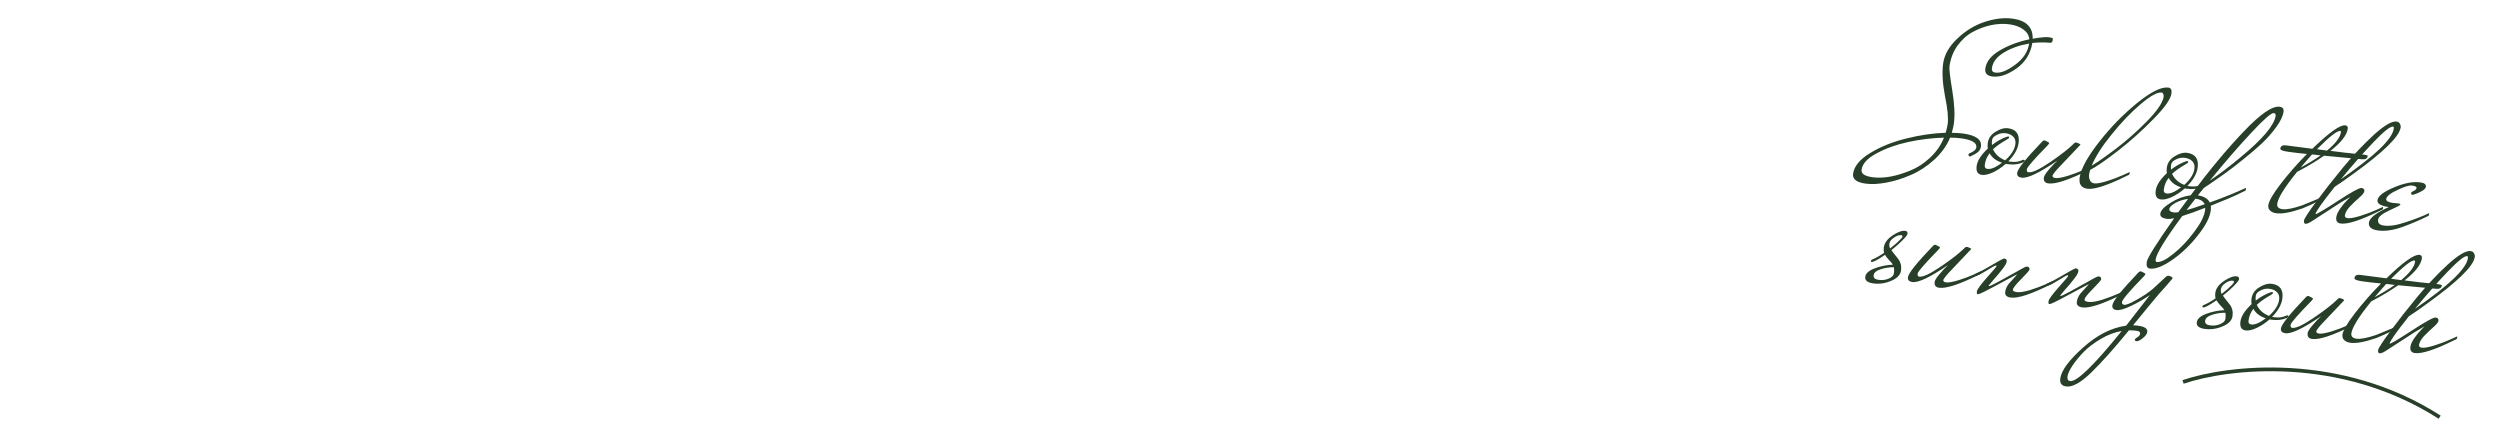 <svg width="670" height="120" viewBox="0 0 670 120" fill="none" xmlns="http://www.w3.org/2000/svg">
<path d="M585.054 102.359C596.815 98.353 627.036 94.635 653.831 111.806" stroke="#273F29"/>
<path d="M533.907 20.491C532.511 20.299 531.896 19.595 532.063 18.378C532.319 16.516 533.598 14.904 535.901 13.542C538.203 12.18 540.858 11.177 543.865 10.531C543.757 9.459 543.22 8.583 542.256 7.903C541.296 7.188 540.046 6.724 538.507 6.513C537.003 6.307 535.388 6.377 533.663 6.724C531.973 7.075 530.321 7.688 528.705 8.56C527.131 9.402 525.757 10.636 524.586 12.263C523.455 13.858 522.747 15.694 522.462 17.771C522.364 18.487 522.613 20.655 523.211 24.276C523.808 27.896 523.949 30.852 523.635 33.143C523.556 33.716 523.372 34.529 523.081 35.584C524.461 35.627 525.456 35.691 526.064 35.775C529.537 36.251 531.148 37.403 530.898 39.228C530.809 39.873 530.538 40.383 530.086 40.758C529.633 41.134 528.902 41.544 527.892 41.989C527.63 41.771 527.509 41.59 527.529 41.447C527.549 41.304 527.637 41.188 527.795 41.101C528.953 40.639 529.574 40.105 529.657 39.496C529.824 38.279 528.494 37.476 525.665 37.088C524.627 36.945 523.614 36.879 522.628 36.89C521.705 39.097 520.264 41.088 518.307 42.862C516.389 44.605 514.327 45.946 512.119 46.883C509.906 47.856 507.715 48.54 505.545 48.935C503.411 49.335 501.556 49.427 499.981 49.211C497.546 48.877 496.427 47.994 496.624 46.562C496.899 44.557 498.43 42.706 501.216 41.009C504.002 39.312 507.207 38.02 510.831 37.131C514.496 36.211 518.032 35.693 521.44 35.578C521.721 34.595 521.903 33.799 521.987 33.19C522.198 31.651 521.955 29.173 521.256 25.758C520.598 22.312 520.432 19.407 520.756 17.044C521.08 14.681 522.333 12.464 524.514 10.392C526.7 8.285 529.15 6.779 531.864 5.875C534.614 4.976 537.135 4.683 539.426 4.998C543.042 5.494 544.82 7.288 544.761 10.381C546.854 10.012 548.259 9.876 548.975 9.974C549.691 10.073 550.062 10.16 550.088 10.237C550.155 10.282 550.163 10.484 550.114 10.842C550.065 11.2 549.872 11.411 549.535 11.474C547.914 11.324 546.289 11.338 544.66 11.516C544.19 14.406 542.764 16.691 540.381 18.37C537.999 20.049 535.841 20.756 533.907 20.491ZM498.902 45.507C498.76 46.545 499.727 47.206 501.804 47.491C504.704 47.889 508.086 47.296 511.952 45.711C513.843 44.949 515.606 43.805 517.238 42.278C518.911 40.72 520.161 38.922 520.988 36.883C517.876 36.967 514.704 37.352 511.472 38.039C508.277 38.732 505.438 39.746 502.957 41.084C500.48 42.385 499.128 43.859 498.902 45.507ZM533.826 18.291C533.733 18.971 534.044 19.361 534.76 19.459C536.121 19.646 537.875 18.956 540.023 17.391C542.212 15.794 543.477 13.889 543.817 11.674C541.203 12.118 538.941 12.92 537.03 14.08C535.12 15.241 534.052 16.644 533.826 18.291Z" fill="#273F29"/>
<path d="M542.187 43.514C540.984 44.042 539.648 44.205 538.18 44.004L537.536 43.915C536.417 44.892 535.253 45.663 534.045 46.226C532.878 46.759 531.9 46.972 531.112 46.864C530.002 46.711 529.546 45.919 529.742 44.487C529.939 43.055 530.937 41.495 532.737 39.809C532.648 39.396 532.643 38.903 532.721 38.33C532.893 37.077 533.578 36.076 534.775 35.329C536.012 34.55 537.15 34.232 538.189 34.375C540.373 34.674 541.303 36.006 540.978 38.369C540.762 39.944 539.846 41.569 538.23 43.244L538.874 43.333C540.02 43.49 541.041 43.357 541.939 42.933C542.061 42.84 542.211 42.806 542.39 42.83C542.569 42.855 542.649 42.939 542.629 43.082C542.615 43.19 542.467 43.333 542.187 43.514ZM537.879 36.63C538.068 36.583 538.216 36.567 538.323 36.582C538.431 36.596 538.472 36.693 538.448 36.872C538.428 37.016 538.202 37.203 537.769 37.436C536.184 38.349 534.972 39.204 534.133 40.001C534.749 41.362 535.836 42.35 537.393 42.965C539.015 41.51 539.924 40.066 540.121 38.634C540.234 37.811 540.052 37.147 539.573 36.644C539.095 36.141 538.427 35.83 537.567 35.712C536.744 35.599 535.94 35.744 535.155 36.147C534.375 36.514 533.946 36.984 533.867 37.557C533.793 38.094 533.788 38.531 533.851 38.868C535.118 37.874 536.461 37.129 537.879 36.63ZM533.219 41.079C532.514 41.967 532.08 43.002 531.918 44.184C531.829 44.828 532.072 45.19 532.644 45.268C533.611 45.401 534.909 44.849 536.538 43.614C534.966 43.106 533.86 42.261 533.219 41.079Z" fill="#273F29"/>
<path d="M547.761 47.562C547.815 47.168 548.193 46.545 548.893 45.693C549.63 44.846 550.105 44.309 550.318 44.083C550.567 43.862 550.926 43.51 551.393 43.026C546.602 46.308 543.401 47.839 541.79 47.618C540.895 47.495 540.499 47.057 540.602 46.306C540.749 45.231 542.972 42.454 547.272 37.974C547.49 37.712 547.742 37.601 548.029 37.64C548.818 38.004 549.205 38.239 549.19 38.347C549.176 38.454 549.039 38.654 548.78 38.947C545.13 42.678 543.269 44.811 543.195 45.348C543.127 45.85 543.271 46.125 543.629 46.174C544.632 46.312 546.561 45.409 549.418 43.467C552.315 41.493 554.44 39.833 555.792 38.487C555.969 38.256 556.219 38.163 556.541 38.207C557.238 38.448 557.576 38.641 557.557 38.784C557.084 39.303 556.444 39.981 555.636 40.818C554.828 41.656 554.167 42.349 553.654 42.899C553.146 43.413 552.612 43.978 552.053 44.594C550.991 45.689 550.331 46.51 550.074 47.059C550.025 47.417 550.286 47.635 550.859 47.714C551.468 47.797 552.571 47.602 554.168 47.128C555.77 46.618 557.193 46.084 558.437 45.525L560.303 44.687C560.329 44.764 560.327 44.909 560.298 45.124C560.268 45.339 560.082 45.496 559.741 45.595C554.455 48.225 550.863 49.41 548.966 49.15C548.035 49.022 547.634 48.493 547.761 47.562Z" fill="#273F29"/>
<path d="M559.404 50.583C557.793 50.361 557.108 49.374 557.348 47.619C557.668 45.292 559.378 42.135 562.479 38.146C565.62 34.127 569.038 30.62 572.732 27.626C576.467 24.6 579.265 23.215 581.127 23.47C581.807 23.564 582.081 24.094 581.948 25.061C581.742 26.564 580.134 28.842 577.125 31.895C574.152 34.952 571.012 37.767 567.704 40.341C564.396 42.914 561.878 44.648 560.15 45.542C560 46.105 559.91 46.494 559.881 46.709C559.856 46.888 559.845 47.105 559.846 47.36C559.848 47.616 559.947 47.958 560.143 48.386C560.34 48.814 560.724 49.068 561.297 49.146C561.906 49.23 563.009 49.035 564.606 48.561C566.208 48.051 567.631 47.517 568.875 46.958L570.741 46.12C570.767 46.196 570.765 46.342 570.735 46.557C570.706 46.772 570.52 46.929 570.178 47.028C564.893 49.658 561.301 50.843 559.404 50.583ZM579.838 26.084C579.91 25.291 579.732 24.866 579.302 24.807C578.192 24.654 576.337 25.677 573.738 27.873C571.138 30.07 568.541 32.777 565.947 35.996C563.358 39.179 561.57 41.979 560.581 44.397C562.252 43.386 564.431 41.861 567.118 39.823C569.806 37.784 572.504 35.4 575.213 32.672C577.922 29.943 579.464 27.747 579.838 26.084Z" fill="#273F29"/>
<path d="M590.175 50.1C588.971 50.629 587.636 50.792 586.168 50.59L585.523 50.502C584.404 51.479 583.241 52.249 582.033 52.813C580.865 53.346 579.888 53.558 579.1 53.45C577.99 53.298 577.533 52.506 577.73 51.074C577.927 49.641 578.925 48.082 580.725 46.396C580.636 45.983 580.63 45.489 580.709 44.916C580.881 43.663 581.566 42.663 582.762 41.915C584 41.137 585.138 40.819 586.176 40.961C588.36 41.261 589.29 42.593 588.966 44.956C588.75 46.531 587.833 48.156 586.217 49.831L586.862 49.919C588.008 50.077 589.029 49.943 589.926 49.519C590.048 49.427 590.199 49.393 590.378 49.417C590.557 49.442 590.637 49.526 590.617 49.669C590.602 49.776 590.455 49.92 590.175 50.1ZM585.867 43.217C586.056 43.17 586.204 43.154 586.311 43.169C586.419 43.183 586.46 43.28 586.435 43.459C586.416 43.602 586.189 43.79 585.756 44.023C584.172 44.936 582.96 45.791 582.121 46.588C582.737 47.949 583.823 48.937 585.38 49.552C587.003 48.097 587.912 46.653 588.109 45.221C588.222 44.397 588.039 43.734 587.561 43.231C587.083 42.727 586.414 42.417 585.555 42.299C584.732 42.186 583.927 42.331 583.143 42.734C582.363 43.101 581.933 43.571 581.855 44.144C581.781 44.681 581.776 45.118 581.839 45.455C583.106 44.461 584.449 43.715 585.867 43.217ZM581.207 47.666C580.502 48.554 580.068 49.589 579.906 50.77C579.817 51.415 580.059 51.776 580.632 51.855C581.599 51.987 582.897 51.436 584.525 50.201C582.953 49.693 581.847 48.848 581.207 47.666Z" fill="#273F29"/>
<path d="M589.046 52.353C590.653 52.61 591.714 53.248 592.231 54.268C595.837 52.975 599.063 51.667 601.907 50.343C601.928 50.455 601.924 50.619 601.894 50.834C601.865 51.048 601.679 51.205 601.337 51.304C599.966 51.992 598.564 52.638 597.132 53.244C595.699 53.85 594.154 54.477 592.496 55.125C592.554 55.498 592.549 55.934 592.48 56.436C592.22 58.333 591.057 60.563 588.991 63.125C586.955 65.727 584.688 67.896 582.188 69.632C579.647 71.399 577.625 72.18 576.122 71.973C575.441 71.88 575.175 71.296 575.322 70.222C575.47 69.148 577.922 65.235 582.679 58.483C581.852 58.661 581.206 58.718 580.74 58.654C579.451 58.478 578.858 58.013 578.962 57.261C579.085 56.366 580.022 55.382 581.774 54.31C583.491 53.232 585.258 52.581 587.076 52.356C592.084 45.639 596.823 39.942 601.295 35.267C605.772 30.556 608.995 28.335 610.964 28.605C611.752 28.714 612.092 29.161 611.984 29.949C611.821 31.131 611.18 32.483 610.059 34.008C608.973 35.536 607.676 37.018 606.166 38.452C604.66 39.851 602.987 41.281 601.145 42.742C599.338 44.209 597.707 45.462 596.251 46.503C594.8 47.507 593.51 48.406 592.379 49.199C591.254 49.957 590.671 50.351 590.63 50.382C590.412 50.644 590.105 51.021 589.709 51.514C589.354 51.976 589.133 52.256 589.046 52.353ZM577.711 69.565C577.657 69.959 577.755 70.173 578.005 70.207C579.008 70.345 580.514 69.603 582.524 67.982C584.493 66.392 586.328 64.455 588.027 62.172C589.763 59.893 590.741 57.948 590.962 56.337C591.001 56.05 591.013 55.833 590.997 55.685C588.834 56.556 586.781 57.295 584.838 57.904C580.312 64.031 577.937 67.918 577.711 69.565ZM609.866 31.026C609.925 30.597 609.757 30.355 609.364 30.301C608.678 30.243 606.667 32.01 603.329 35.601C599.996 39.156 596.291 43.426 592.214 48.411C594.704 46.746 597.452 44.661 600.459 42.156C606.381 37.278 609.517 33.568 609.866 31.026ZM583.024 54.372C581.995 54.96 581.446 55.505 581.377 56.006C581.308 56.507 581.74 56.822 582.67 56.95C582.814 56.969 583.181 56.947 583.774 56.882L586.399 53.303C585.173 53.463 584.048 53.819 583.024 54.372ZM585.986 56.31C586.931 56.075 588.553 55.55 590.853 54.735C590.491 53.919 589.701 53.428 588.484 53.261L588.377 53.246C588.067 53.641 587.646 54.185 587.113 54.878C586.58 55.571 586.205 56.049 585.986 56.31Z" fill="#273F29"/>
<path d="M612.506 38.94C614.94 39.274 617.341 39.585 619.709 39.873C624.213 35.494 627.164 33.401 628.56 33.592C629.061 33.661 629.275 33.964 629.201 34.501C628.965 36.22 627.417 38.196 624.557 40.43L628.646 40.936C631.382 41.202 633.054 41.377 633.663 41.461C634.272 41.544 634.566 41.657 634.546 41.801C634.453 42.481 633.939 42.775 633.003 42.683L622.847 41.727C620.867 43.133 618.463 44.572 615.634 46.044C612.299 50.146 610.521 53.003 610.299 54.614C610.186 55.437 610.649 55.92 611.687 56.063C612.761 56.21 614.523 55.868 616.971 55.037L621.668 53.11C621.694 53.187 621.692 53.332 621.663 53.547C621.633 53.762 621.447 53.919 621.106 54.018C619.852 54.648 618.491 55.264 617.022 55.865C613.92 56.935 611.6 57.364 610.06 57.153C609.344 57.054 608.809 56.835 608.455 56.494C608.1 56.154 607.925 55.838 607.928 55.547L607.88 55.102C608.047 53.885 609.15 51.957 611.19 49.319C613.235 46.645 615.592 43.959 618.26 41.261C616.532 41.097 614.898 40.909 613.359 40.698C611.819 40.487 611.074 40.202 611.123 39.844C611.216 39.164 611.677 38.862 612.506 38.94ZM627.382 35.4C627.406 35.221 627.347 35.122 627.204 35.102C626.38 34.989 624.296 36.618 620.952 39.989L623.637 40.358C625.942 38.449 627.19 36.797 627.382 35.4ZM621.927 41.655C620.781 41.498 620.009 41.41 619.61 41.392C619.224 41.813 618.683 42.432 617.988 43.248C617.292 44.065 616.815 44.62 616.556 44.912C618.604 43.807 620.394 42.722 621.927 41.655Z" fill="#273F29"/>
<path d="M620.546 57.388C620.868 57.432 622.852 56.264 626.498 53.883C630.185 51.47 632.315 50.304 632.888 50.382C633.461 50.461 633.713 50.751 633.644 51.252C633.59 51.646 633.149 52.205 632.319 52.931C631.49 53.656 630.651 54.453 629.803 55.321C628.99 56.194 628.532 57.007 628.428 57.759C628.374 58.153 628.634 58.389 629.207 58.467C629.815 58.551 630.918 58.356 632.515 57.882C634.117 57.372 635.54 56.838 636.784 56.279L638.65 55.441C638.676 55.518 638.674 55.663 638.645 55.878C638.615 56.093 638.43 56.25 638.088 56.349C632.802 58.979 629.211 60.164 627.313 59.904C626.382 59.776 625.986 59.211 626.123 58.208C626.217 57.528 626.58 56.739 627.214 55.841C627.848 54.943 628.46 54.206 629.05 53.631L629.881 52.76C628.102 53.756 626.248 54.906 624.319 56.21C622.394 57.477 620.932 58.426 619.934 59.055C618.931 59.72 618.25 60.028 617.892 59.978C617.534 59.929 617.392 59.636 617.465 59.099C617.534 58.598 618.621 56.923 620.727 54.075C622.832 51.227 625.22 48.181 627.89 44.936C630.602 41.66 633.356 38.737 636.153 36.166C638.985 33.601 641.028 32.404 642.281 32.576C642.818 32.649 643.16 32.952 643.306 33.482C643.389 33.676 643.413 33.898 643.378 34.149C643.039 36.619 638.683 40.855 630.308 46.855C628.725 48.023 627.193 49.09 625.711 50.054C622.361 54.263 620.639 56.708 620.546 57.388ZM641.525 34.496C641.574 34.138 641.509 33.947 641.33 33.922C640.614 33.824 638.894 35.193 636.17 38.029C633.447 40.865 630.508 44.201 627.355 48.036C636.419 41.802 641.142 37.289 641.525 34.496Z" fill="#273F29"/>
<path d="M640.2 55.49C638.052 55.195 637.042 54.582 637.17 53.651C637.322 52.541 638.772 51.409 641.521 50.254C644.274 49.063 646.671 48.608 648.712 48.888C649.75 49.031 650.225 49.424 650.137 50.069C650.088 50.427 649.765 50.784 649.169 51.14C648.573 51.496 648.007 51.764 647.472 51.946C646.936 52.128 646.632 52.214 646.561 52.204C646.346 52.175 646.215 52.066 646.168 51.877C646.131 51.616 646.344 51.39 646.808 51.199C647.313 50.976 647.587 50.704 647.632 50.382C647.676 50.059 647.286 49.842 646.463 49.729C645.675 49.62 644.343 50.021 642.468 50.931C640.597 51.805 639.612 52.6 639.514 53.316C639.44 53.853 640.03 54.208 641.283 54.38C641.498 54.409 641.894 54.445 642.472 54.488C643.05 54.531 643.326 54.642 643.302 54.821C643.277 55 642.293 55.522 640.351 56.386C638.444 57.255 637.437 58.083 637.329 58.871C637.206 59.766 637.717 60.292 638.863 60.449C640.045 60.612 641.411 60.489 642.962 60.082C645.468 59.368 647.768 58.553 649.864 57.637L650.973 57.132C650.999 57.209 650.997 57.355 650.968 57.569C650.938 57.784 650.752 57.941 650.411 58.04C648.336 59.069 646.09 60.019 643.672 60.891C641.259 61.727 639.14 62.02 637.314 61.769C635.524 61.523 634.71 60.809 634.872 59.628C635.039 58.411 636.815 57.031 640.2 55.49Z" fill="#273F29"/>
<path d="M505.186 68.289C503.252 69.629 502.052 70.266 501.586 70.202C501.443 70.183 501.381 70.101 501.401 69.958C501.42 69.815 501.491 69.697 501.614 69.604C502.537 69.257 503.642 68.643 504.931 67.761C504.811 67.307 504.785 66.83 504.854 66.328C505.021 65.111 505.807 64.034 507.213 63.096C508.618 62.158 509.75 61.748 510.61 61.866C511.075 61.93 511.276 62.194 511.212 62.66C511.153 63.089 510.289 64.065 508.621 65.587C508.454 65.746 508.268 65.903 508.064 66.058C507.861 66.212 507.634 66.4 507.385 66.621C507.177 66.811 507.011 66.953 506.889 67.046C507.044 67.249 507.322 67.615 507.723 68.145C508.13 68.638 508.456 69.048 508.704 69.374C509.383 70.269 509.642 71.308 509.48 72.49C509.317 73.671 508.443 74.591 506.858 75.249C505.267 75.942 503.666 76.178 502.055 75.957C500.479 75.741 499.758 75.15 499.891 74.183C500.019 73.252 500.87 72.493 502.446 71.907C504.023 71.321 505.636 70.995 507.286 70.93C507.111 70.614 506.751 70.182 506.206 69.633C505.697 69.089 505.357 68.641 505.186 68.289ZM507.574 71.626C506.337 71.602 505.144 71.785 503.997 72.175C502.854 72.529 502.233 73.064 502.135 73.78C502.041 74.46 502.478 74.866 503.445 74.999C504.447 75.137 505.356 75.024 506.172 74.662C507.024 74.305 507.489 73.84 507.567 73.267C507.646 72.694 507.648 72.147 507.574 71.626ZM506.572 66.564L508.175 65.252C509.258 64.27 509.815 63.672 509.844 63.457C509.878 63.206 509.788 63.066 509.573 63.037C508.965 62.953 508.296 63.171 507.568 63.692C506.845 64.176 506.444 64.705 506.366 65.278C506.292 65.814 506.361 66.243 506.572 66.564Z" fill="#273F29"/>
<path d="M518.488 75.532C518.542 75.138 518.919 74.515 519.62 73.663C520.356 72.815 520.831 72.279 521.045 72.052C521.294 71.831 521.652 71.479 522.12 70.996C517.328 74.278 514.127 75.809 512.516 75.588C511.621 75.465 511.225 75.027 511.328 74.275C511.476 73.201 513.699 70.424 517.998 65.944C518.216 65.682 518.469 65.571 518.755 65.61C519.544 65.974 519.932 66.209 519.917 66.317C519.902 66.424 519.765 66.624 519.506 66.917C515.857 70.647 513.996 72.781 513.922 73.318C513.853 73.82 513.998 74.095 514.356 74.144C515.358 74.281 517.288 73.379 520.144 71.436C523.041 69.463 525.166 67.803 526.518 66.457C526.696 66.226 526.946 66.132 527.268 66.177C527.964 66.418 528.303 66.611 528.283 66.754C527.811 67.272 527.17 67.951 526.362 68.788C525.554 69.626 524.894 70.319 524.381 70.869C523.872 71.383 523.339 71.948 522.78 72.564C521.718 73.659 521.058 74.48 520.8 75.028C520.751 75.386 521.013 75.605 521.586 75.683C522.194 75.767 523.297 75.572 524.894 75.098C526.496 74.588 527.919 74.054 529.163 73.495L531.029 72.657C531.055 72.734 531.054 72.879 531.024 73.094C530.995 73.309 530.809 73.466 530.467 73.565C525.182 76.195 521.59 77.38 519.692 77.12C518.762 76.992 518.36 76.463 518.488 75.532Z" fill="#273F29"/>
<path d="M529.359 73.413C530.093 73.112 531.074 72.608 532.302 71.901C535.318 70.127 536.915 69.252 537.094 69.276C537.631 69.35 537.868 69.62 537.804 70.085C537.74 70.55 537.355 71.227 536.65 72.115C535.98 73.008 535.216 73.925 534.357 74.865C533.534 75.81 533.055 76.382 532.918 76.582C532.949 76.623 533.018 76.651 533.125 76.665C533.268 76.685 534.048 76.318 535.465 75.564C536.887 74.774 538.367 73.956 539.906 73.109C541.449 72.227 542.356 71.731 542.627 71.623C542.902 71.478 543.147 71.42 543.362 71.45C543.786 71.544 543.967 71.825 543.903 72.29C543.878 72.469 543.144 73.299 541.701 74.778C540.263 76.222 539.511 77.177 539.448 77.643C539.403 77.965 539.757 78.177 540.509 78.281C541.297 78.389 542.489 78.206 544.086 77.732C545.688 77.222 547.111 76.688 548.355 76.129L550.221 75.291C550.247 75.368 550.245 75.513 550.216 75.728C550.186 75.943 550.001 76.1 549.659 76.199C544.373 78.829 540.782 80.014 538.884 79.754C537.774 79.602 537.278 79.096 537.396 78.237C537.509 77.413 537.85 76.657 538.419 75.969C539.023 75.286 539.539 74.719 539.966 74.267C540.397 73.779 540.616 73.517 540.621 73.481C538.812 74.436 536.666 75.583 534.185 76.92C531.703 78.257 530.319 78.906 530.032 78.867C529.818 78.838 529.745 78.572 529.813 78.071C529.882 77.57 530.76 76.359 532.446 74.438C534.168 72.522 535.039 71.493 535.059 71.35C535.078 71.207 535.052 71.13 534.981 71.12L534.407 71.315L531.427 73.094C531.228 73.213 530.856 73.399 530.31 73.653C529.765 73.906 529.421 74.023 529.277 74.003C529.17 73.989 529.126 73.91 529.146 73.766C529.17 73.587 529.241 73.469 529.359 73.413Z" fill="#273F29"/>
<path d="M548.554 76.047C549.288 75.747 550.269 75.243 551.497 74.536C554.513 72.761 556.11 71.886 556.289 71.911C556.826 71.985 557.063 72.254 556.999 72.72C556.935 73.185 556.55 73.862 555.845 74.75C555.175 75.643 554.411 76.559 553.552 77.499C552.73 78.444 552.25 79.017 552.113 79.217C552.144 79.258 552.213 79.285 552.32 79.3C552.463 79.32 553.243 78.953 554.66 78.199C556.082 77.409 557.562 76.591 559.101 75.744C560.644 74.862 561.551 74.366 561.822 74.257C562.097 74.112 562.342 74.055 562.557 74.085C562.981 74.179 563.162 74.459 563.098 74.925C563.073 75.104 562.339 75.933 560.896 77.413C559.458 78.857 558.707 79.812 558.643 80.277C558.598 80.6 558.952 80.812 559.704 80.915C560.492 81.023 561.684 80.841 563.281 80.367C564.883 79.857 566.306 79.323 567.55 78.764L569.416 77.926C569.442 78.002 569.44 78.148 569.411 78.363C569.381 78.578 569.196 78.735 568.854 78.834C563.568 81.464 559.977 82.649 558.079 82.389C556.969 82.236 556.473 81.731 556.591 80.871C556.704 80.048 557.045 79.292 557.614 78.604C558.218 77.921 558.734 77.353 559.161 76.901C559.592 76.413 559.811 76.151 559.816 76.116C558.007 77.071 555.861 78.218 553.38 79.555C550.898 80.892 549.514 81.541 549.228 81.502C549.013 81.472 548.94 81.207 549.008 80.706C549.077 80.205 549.955 78.994 551.641 77.073C553.363 75.157 554.234 74.128 554.254 73.984C554.273 73.841 554.247 73.765 554.176 73.755L553.602 73.95L550.622 75.729C550.423 75.848 550.051 76.034 549.506 76.287C548.96 76.541 548.616 76.658 548.473 76.638C548.365 76.623 548.321 76.544 548.341 76.401C548.365 76.222 548.436 76.104 548.554 76.047Z" fill="#273F29"/>
<path d="M582.261 74.6C582.257 74.636 581.756 75.224 580.761 76.364C579.806 77.473 579.052 78.318 578.498 78.899C577.98 79.484 575.705 82.236 571.674 87.155C571.966 87.158 572.434 87.204 573.078 87.293C574.797 87.528 575.594 88.094 575.472 88.989C575.403 89.49 574.999 90.037 574.262 90.629C573.524 91.22 572.976 91.492 572.618 91.442C572.26 91.393 572.098 91.243 572.132 90.993C572.152 90.85 572.381 90.644 572.819 90.376C573.252 90.143 573.498 89.812 573.557 89.383C573.611 88.989 573.28 88.743 572.564 88.645C571.884 88.551 571.214 88.514 570.555 88.533C566.565 93.42 563.182 97.206 560.406 99.889C557.63 102.572 555.401 103.798 553.718 103.567C552.501 103.4 551.978 102.69 552.15 101.437C552.445 99.288 554.484 96.523 558.268 93.139C562.011 89.786 565.854 87.833 569.797 87.28L576.176 79.073C574.486 80.227 572.764 81.212 571.01 82.029C569.292 82.852 568.021 83.206 567.198 83.093C566.374 82.98 566.014 82.548 566.118 81.796C566.275 80.65 568.589 77.74 573.061 73.064C573.28 72.802 573.532 72.691 573.818 72.73C574.607 73.094 574.995 73.329 574.98 73.437C574.965 73.544 574.828 73.744 574.569 74.037C570.747 77.963 568.79 80.266 568.696 80.946C568.637 81.376 568.841 81.622 569.306 81.686C569.807 81.755 570.888 81.32 572.549 80.38C574.246 79.446 575.713 78.462 576.949 77.428L580.458 74.189C580.707 73.968 580.993 73.879 581.315 73.923C581.98 74.124 582.296 74.35 582.261 74.6ZM558.436 94.311C557.201 95.6 556.193 96.83 555.412 98C554.627 99.205 554.185 100.166 554.087 100.882C553.983 101.634 554.218 102.049 554.791 102.127C556.581 102.373 561.19 97.899 568.616 88.705C566.748 89.032 564.901 89.727 563.077 90.79C561.213 91.883 559.666 93.057 558.436 94.311Z" fill="#273F29"/>
<path d="M594.029 80.484C592.095 81.823 590.894 82.461 590.429 82.397C590.286 82.377 590.224 82.296 590.244 82.153C590.263 82.009 590.334 81.891 590.456 81.799C591.379 81.451 592.485 80.837 593.773 79.956C593.653 79.502 593.628 79.024 593.697 78.523C593.864 77.305 594.65 76.228 596.055 75.29C597.461 74.352 598.593 73.942 599.452 74.06C599.918 74.124 600.119 74.389 600.055 74.854C599.996 75.284 599.132 76.26 597.464 77.781C597.296 77.941 597.111 78.098 596.907 78.252C596.704 78.407 596.477 78.594 596.228 78.816C596.019 79.006 595.854 79.147 595.732 79.24C595.886 79.444 596.164 79.81 596.566 80.339C596.972 80.833 597.299 81.242 597.546 81.568C598.226 82.464 598.485 83.503 598.322 84.684C598.16 85.866 597.286 86.785 595.7 87.443C594.11 88.137 592.509 88.373 590.898 88.152C589.322 87.935 588.601 87.344 588.734 86.377C588.861 85.446 589.713 84.688 591.289 84.102C592.865 83.516 594.479 83.19 596.129 83.124C595.953 82.809 595.593 82.376 595.049 81.827C594.54 81.283 594.2 80.835 594.029 80.484ZM596.416 83.821C595.18 83.797 593.987 83.98 592.839 84.369C591.696 84.723 591.076 85.258 590.978 85.974C590.884 86.654 591.321 87.061 592.288 87.193C593.29 87.331 594.199 87.219 595.015 86.856C595.866 86.499 596.332 86.034 596.41 85.461C596.489 84.888 596.491 84.341 596.416 83.821ZM595.415 78.759L597.018 77.447C598.101 76.465 598.657 75.866 598.687 75.651C598.721 75.401 598.631 75.26 598.416 75.231C597.808 75.147 597.139 75.366 596.411 75.886C595.688 76.37 595.287 76.899 595.209 77.472C595.135 78.009 595.204 78.438 595.415 78.759Z" fill="#273F29"/>
<path d="M612.875 85.204C611.672 85.732 610.336 85.895 608.868 85.694L608.224 85.605C607.105 86.583 605.941 87.353 604.733 87.917C603.565 88.45 602.588 88.662 601.8 88.554C600.69 88.401 600.234 87.609 600.43 86.177C600.627 84.745 601.625 83.186 603.425 81.5C603.336 81.086 603.33 80.593 603.409 80.02C603.581 78.767 604.266 77.767 605.463 77.019C606.7 76.24 607.838 75.922 608.876 76.065C611.06 76.365 611.99 77.696 611.666 80.059C611.45 81.634 610.534 83.26 608.917 84.935L609.562 85.023C610.708 85.18 611.729 85.047 612.626 84.623C612.748 84.53 612.899 84.496 613.078 84.521C613.257 84.545 613.337 84.629 613.317 84.772C613.302 84.88 613.155 85.024 612.875 85.204ZM608.567 78.32C608.756 78.273 608.904 78.257 609.011 78.272C609.119 78.287 609.16 78.384 609.135 78.563C609.116 78.706 608.889 78.894 608.456 79.126C606.872 80.039 605.66 80.894 604.821 81.691C605.437 83.052 606.523 84.041 608.08 84.656C609.703 83.2 610.612 81.757 610.809 80.324C610.922 79.501 610.739 78.838 610.261 78.334C609.783 77.831 609.114 77.52 608.255 77.402C607.432 77.289 606.628 77.434 605.843 77.837C605.063 78.204 604.633 78.674 604.555 79.247C604.481 79.784 604.476 80.221 604.539 80.558C605.806 79.565 607.149 78.819 608.567 78.32ZM603.907 82.769C603.202 83.658 602.768 84.692 602.606 85.874C602.517 86.518 602.759 86.88 603.332 86.959C604.299 87.091 605.597 86.54 607.225 85.304C605.653 84.797 604.547 83.952 603.907 82.769Z" fill="#273F29"/>
<path d="M618.449 89.252C618.503 88.858 618.88 88.235 619.581 87.383C620.317 86.536 620.792 85.999 621.006 85.773C621.255 85.552 621.613 85.2 622.081 84.717C617.29 87.999 614.088 89.529 612.477 89.308C611.582 89.185 611.186 88.748 611.29 87.996C611.437 86.922 613.66 84.145 617.959 79.664C618.178 79.403 618.43 79.291 618.717 79.331C619.506 79.694 619.893 79.93 619.878 80.037C619.863 80.145 619.726 80.345 619.467 80.637C615.818 84.368 613.957 86.502 613.883 87.039C613.814 87.54 613.959 87.815 614.317 87.864C615.319 88.002 617.249 87.1 620.105 85.157C623.003 83.184 625.127 81.524 626.479 80.177C626.657 79.946 626.907 79.853 627.229 79.897C627.926 80.139 628.264 80.331 628.244 80.474C627.772 80.993 627.132 81.671 626.324 82.509C625.516 83.346 624.855 84.04 624.342 84.59C623.834 85.103 623.3 85.668 622.741 86.285C621.679 87.379 621.019 88.201 620.761 88.749C620.712 89.107 620.974 89.325 621.547 89.404C622.156 89.487 623.259 89.292 624.856 88.818C626.458 88.309 627.881 87.775 629.125 87.216L630.991 86.377C631.017 86.454 631.015 86.6 630.985 86.814C630.956 87.029 630.77 87.186 630.428 87.285C625.143 89.916 621.551 91.101 619.654 90.84C618.723 90.712 618.321 90.183 618.449 89.252Z" fill="#273F29"/>
<path d="M632.374 73.654C634.808 73.989 637.209 74.3 639.577 74.588C644.081 70.209 647.032 68.115 648.428 68.307C648.929 68.376 649.143 68.679 649.069 69.216C648.833 70.934 647.285 72.911 644.425 75.144L648.514 75.651C651.25 75.917 652.922 76.092 653.531 76.175C654.14 76.259 654.434 76.372 654.414 76.516C654.321 77.196 653.806 77.49 652.871 77.398L642.715 76.442C640.735 77.848 638.331 79.287 635.502 80.759C632.167 84.861 630.389 87.718 630.167 89.329C630.054 90.152 630.517 90.635 631.555 90.778C632.629 90.925 634.391 90.583 636.839 89.752L641.536 87.825C641.562 87.901 641.56 88.047 641.531 88.262C641.501 88.477 641.315 88.634 640.974 88.733C639.72 89.363 638.359 89.979 636.89 90.58C633.788 91.65 631.468 92.079 629.928 91.868C629.212 91.769 628.677 91.55 628.323 91.209C627.968 90.869 627.793 90.553 627.796 90.262L627.748 89.817C627.915 88.6 629.018 86.672 631.058 84.034C633.103 81.36 635.46 78.674 638.128 75.976C636.4 75.812 634.766 75.624 633.227 75.413C631.687 75.202 630.942 74.917 630.991 74.559C631.084 73.879 631.545 73.577 632.374 73.654ZM647.25 70.115C647.274 69.936 647.215 69.837 647.072 69.817C646.248 69.704 644.164 71.333 640.82 74.704L643.505 75.073C645.81 73.164 647.058 71.511 647.25 70.115ZM641.795 76.37C640.649 76.213 639.877 76.125 639.478 76.107C639.092 76.528 638.551 77.147 637.856 77.963C637.16 78.78 636.683 79.334 636.423 79.627C638.472 78.522 640.262 77.436 641.795 76.37Z" fill="#273F29"/>
<path d="M640.414 92.103C640.736 92.147 642.72 90.979 646.366 88.597C650.053 86.185 652.183 85.019 652.756 85.097C653.329 85.176 653.581 85.466 653.512 85.967C653.458 86.361 653.017 86.92 652.187 87.645C651.358 88.371 650.519 89.168 649.671 90.036C648.858 90.909 648.4 91.722 648.296 92.474C648.242 92.867 648.502 93.104 649.075 93.182C649.683 93.266 650.786 93.071 652.383 92.597C653.985 92.087 655.408 91.553 656.652 90.994L658.518 90.156C658.544 90.233 658.542 90.378 658.513 90.593C658.483 90.808 658.298 90.965 657.956 91.064C652.67 93.694 649.079 94.879 647.181 94.619C646.25 94.491 645.854 93.926 645.991 92.923C646.085 92.243 646.448 91.454 647.082 90.556C647.716 89.658 648.328 88.921 648.918 88.346L649.749 87.475C647.97 88.471 646.116 89.621 644.187 90.925C642.262 92.192 640.8 93.141 639.802 93.77C638.799 94.435 638.118 94.743 637.76 94.693C637.402 94.644 637.26 94.351 637.333 93.814C637.402 93.313 638.489 91.638 640.595 88.79C642.7 85.942 645.088 82.896 647.758 79.651C650.47 76.375 653.224 73.452 656.02 70.881C658.853 68.316 660.896 67.119 662.149 67.291C662.686 67.364 663.028 67.666 663.174 68.197C663.257 68.391 663.281 68.613 663.246 68.864C662.907 71.334 658.551 75.569 650.176 81.57C648.593 82.738 647.061 83.805 645.579 84.769C642.229 88.978 640.507 91.423 640.414 92.103ZM661.393 69.211C661.442 68.853 661.377 68.662 661.198 68.637C660.482 68.539 658.762 69.908 656.038 72.744C653.315 75.58 650.376 78.916 647.223 82.751C656.287 76.517 661.01 72.004 661.393 69.211Z" fill="#273F29"/>
</svg>
